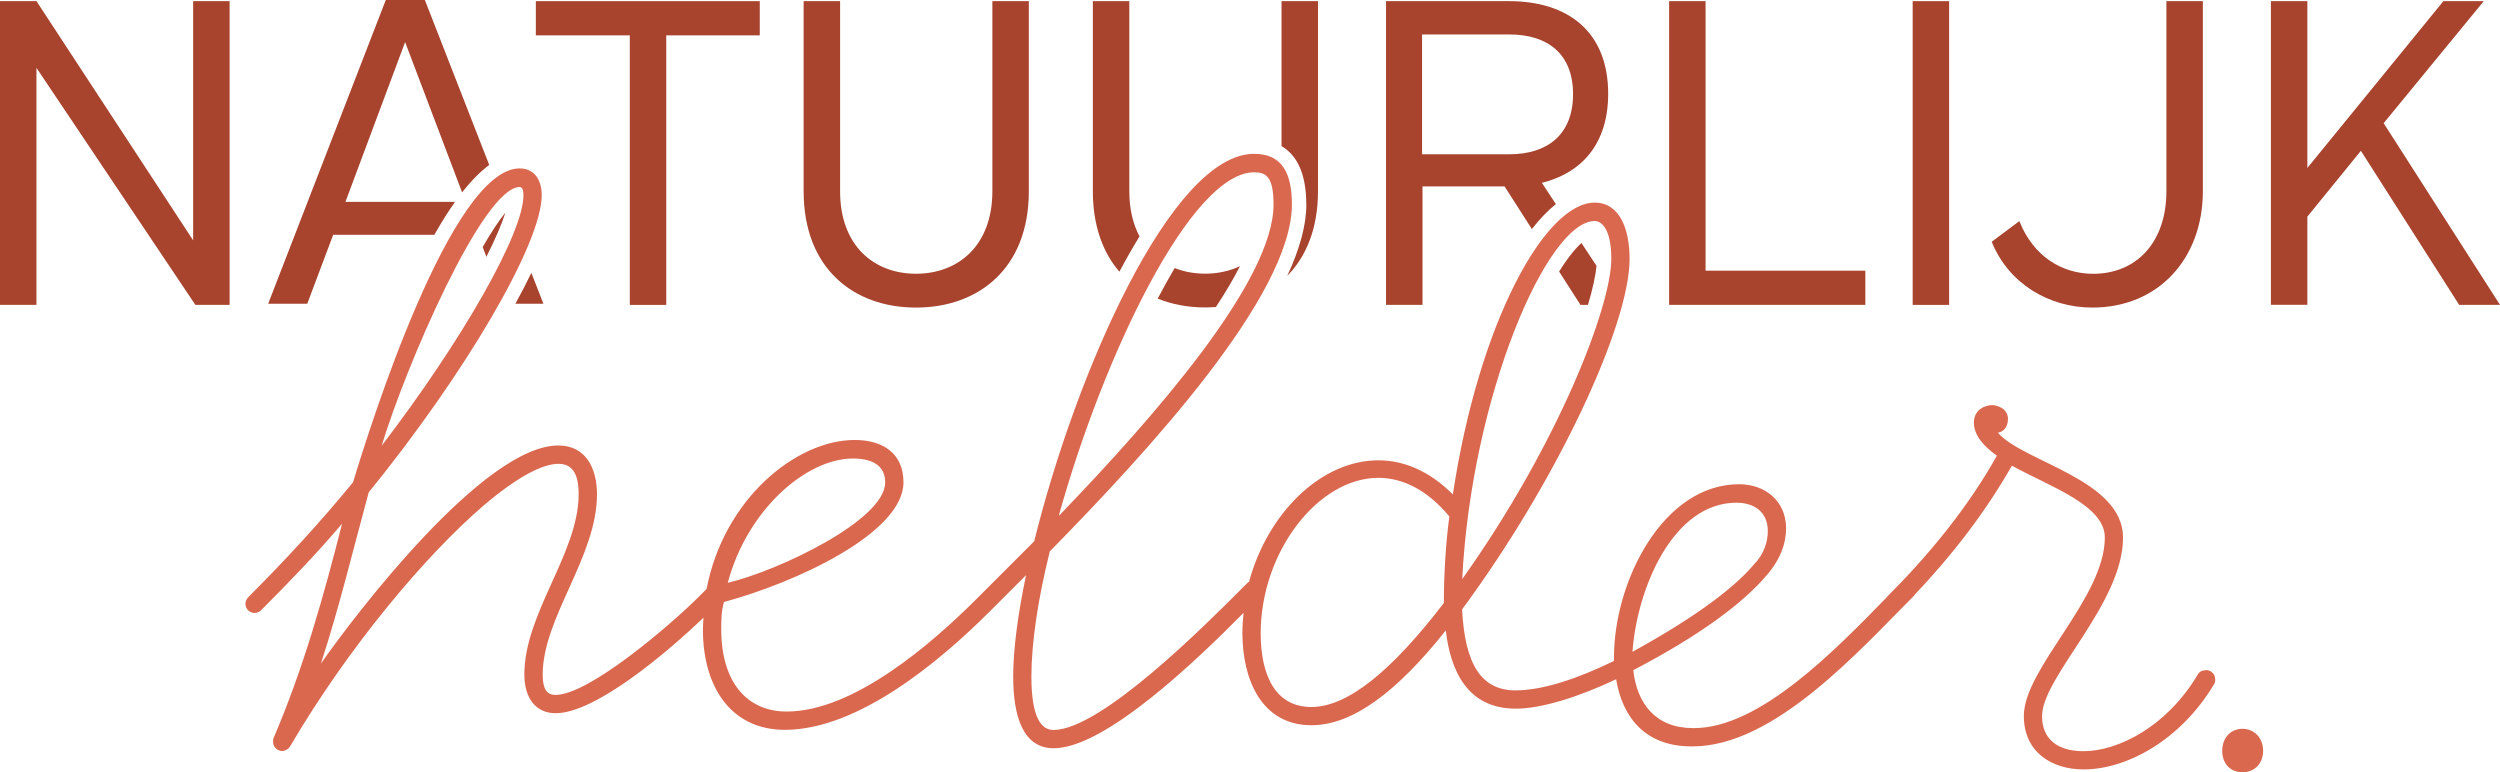 <?xml version="1.0" encoding="UTF-8"?> <svg xmlns="http://www.w3.org/2000/svg" id="Layer_2" viewBox="0 0 390.88 120.74"><defs><style> .cls-1 { fill: #da684f; } .cls-2 { fill: #a8432e; } </style></defs><g id="Layer_1-2" data-name="Layer_1"><g><g><g><path class="cls-2" d="M5.7.18l24.5,37.4V.18h5.7v47.49h-5.35L5.7,10.61v37.06H0V.18h5.7Z"></path><path class="cls-2" d="M118.79.18v5.35h-14.62v42.14h-5.7V5.53h-14.69V.18h35Z"></path><path class="cls-2" d="M131.35.18v29.72c0,8.51,5.28,12.9,11.87,12.9s11.94-4.39,11.94-12.9V.18h5.7v29.72c0,12.15-7.96,18.19-17.64,18.19s-17.57-6.04-17.57-18.19V.18h5.7Z"></path><path class="cls-2" d="M266.67.18v42.14h24.98v5.35h-30.68V.18h5.7Z"></path><path class="cls-2" d="M304.75.18v47.49h-5.7V.18h5.7Z"></path><path class="cls-2" d="M344.42.18v29.72c0,10.43-6.86,18.19-17.29,18.19-6.79,0-13.11-3.77-15.72-10.29l4.32-3.23c2.2,5.56,6.72,8.24,11.53,8.24,6.86,0,11.46-5.01,11.46-12.9V.18h5.69Z"></path><path class="cls-2" d="M388.34.18l-15.65,19.08,18.19,28.41h-6.38l-15.37-24.09-8.37,10.29v13.79h-5.7V.18h5.7v26.08L382.03.18h6.31Z"></path></g><g><path class="cls-2" d="M247.11,47.67h1.17c.73-2.46,1.19-4.54,1.34-6.1l-2.36-3.58c-.98.9-2.18,2.36-3.49,4.47l3.34,5.21Z"></path><path class="cls-2" d="M222.41,29.14h12.83l4.27,6.67c1.23-1.57,2.48-2.88,3.75-3.9l-2.18-3.32c6.31-1.58,10.36-6.18,10.36-13.93,0-9.68-6.24-14.48-15.51-14.48h-19.22v47.49h5.7v-18.53ZM222.34,5.39h13.66c5.97,0,9.95,3.02,9.95,9.33s-3.98,9.4-9.95,9.4h-13.66V5.39Z"></path></g><g><path class="cls-2" d="M190.1,48.01c1.52-2.3,2.77-4.43,3.78-6.4-1.64.78-3.49,1.18-5.45,1.18-1.7,0-3.31-.3-4.77-.88-.88,1.49-1.76,3.09-2.65,4.78,2.26.91,4.76,1.38,7.41,1.38.56,0,1.12-.03,1.66-.07Z"></path><path class="cls-2" d="M204.25,31.97c0,3.32-1.1,7.11-2.99,11.17,2.97-3.02,4.81-7.43,4.81-13.24V.18h-5.7v22.67c2.18,1.27,3.87,3.92,3.87,9.12Z"></path><path class="cls-2" d="M178.17,36.97c-1.01-1.9-1.6-4.26-1.6-7.07V.18h-5.7v29.72c0,5.4,1.57,9.59,4.15,12.58,1.02-1.92,2.07-3.77,3.14-5.51Z"></path></g><g><path class="cls-2" d="M84.96,47.49l-1.88-4.83c-.75,1.55-1.58,3.16-2.5,4.83h4.38Z"></path><path class="cls-2" d="M76.05,40.15c1.38-2.74,2.4-5.1,2.97-6.91-1.04,1.28-2.26,3.14-3.55,5.39l.58,1.52Z"></path><path class="cls-2" d="M52.09,36.71h15.82c1.13-2,2.21-3.7,3.24-5.15h-17.14l9.33-24.98,8.91,23.5c1.55-1.97,2.97-3.35,4.24-4.29L66.43,0h-6.11l-18.39,47.49h6.11l4.05-10.77Z"></path></g></g><path class="cls-1" d="M344.9,104.79c-.43,0-1.01.14-1.3.72-4.89,8.2-12.52,11.94-17.84,11.94-4.03,0-6.48-1.87-6.48-5.47,0-6.19,12.66-17.56,12.66-27.92,0-9.07-15.54-11.8-19.57-16.4.86-.14,1.58-.86,1.58-2.16,0-1.73-1.87-2.16-2.45-2.16-1.15,0-2.88.72-2.88,2.73s1.58,3.74,3.6,5.18c-4.6,8.2-10.65,15.54-17.27,22.16-.02.02-.03.06-.05.08-7.91,8.09-19.74,20.35-30.03,20.35h-.15c-5.9,0-8.78-3.88-9.35-9.06,10.5-5.47,17.13-10.5,20.72-14.68,2.3-2.59,3.17-5.18,3.17-7.48,0-4.32-3.31-6.91-7.34-6.91-11.94,0-19.57,15.25-19.57,27.05v.58c-5.61,2.73-11.08,4.6-15.4,4.6-5.32,0-7.91-4.03-8.35-12.66,14.68-19.86,26.19-44.32,26.19-54.82,0-4.46-1.44-8.78-5.47-8.78-7.77,0-18.13,18.85-22.16,45.62-3.74-3.74-7.77-5.33-11.66-5.33-8.94,0-17.31,8.25-20.21,19-.07.05-.16.08-.22.14l-.86.86c-5.47,5.47-22.02,22.16-29.5,22.16-1.73,0-3.45-1.58-3.45-8.35,0-5.18,1.01-12.09,2.88-19.57,15.25-15.54,37.85-40,37.85-54.25,0-4.75-1.44-7.91-5.9-7.91-12.95,0-27.92,34.39-34.39,60.58l-7.07,7.07-1.85,1.85c-7.05,7.05-19.28,17.7-29.79,17.7-6.19,0-10.22-4.6-10.22-12.81,0-1.44,0-2.88.43-4.32,11.23-3.02,28.06-10.79,28.06-18.71,0-4.6-3.31-6.62-7.63-6.62-9.07,0-20.45,9.14-23.15,23.29l-1.32,1.32c-4.03,4.03-16.98,15.25-22.3,15.25-1.01,0-2.01-.43-2.01-3.17,0-8.92,8.49-18.42,8.49-28.2,0-4.03-1.73-7.63-6.04-7.63-11.65,0-31.8,26.48-37.13,34.1,2.88-8.78,5.04-17.84,7.48-26.77,14.97-18.42,27.05-38.85,27.05-46.48,0-2.16-1.01-4.17-3.45-4.17-10.65,0-23.31,40-26.05,49.07-5.18,6.33-10.65,12.23-16.4,17.99-.29.29-.43.72-.43,1.01,0,.86.72,1.44,1.44,1.44.29,0,.72-.14,1.01-.43,4.32-4.32,8.63-8.78,12.66-13.53-2.88,11.37-6.04,22.59-10.65,33.38-.14.29-.14.43-.14.72,0,.86.72,1.44,1.44,1.44.43,0,1.01-.29,1.3-.86,9.07-15.4,21.01-29.64,30.22-37.56,5.61-4.75,9.35-6.48,11.65-6.48,2.02,0,3.17,1.29,3.17,4.75,0,9.21-8.49,18.56-8.49,28.2,0,3.6,1.73,6.04,4.89,6.04,6.27,0,17.59-9.63,23.12-14.94-.03.61-.09,1.22-.09,1.85,0,9.07,4.46,15.69,12.81,15.69,11.51,0,24.32-10.79,32.09-18.56l.15-.15,2.16-2.16,3.31-3.31c-1.29,6.19-2.01,11.66-2.01,15.83,0,6.33,1.58,11.23,6.33,11.23,8.13,0,22.66-14.06,29.69-21.17-.11,1.05-.18,2.11-.18,3.18,0,7.05,2.88,14.39,10.79,14.39,6.33,0,13.24-5.04,21.01-14.82.72,6.19,3.31,12.23,10.94,12.23,3.89,0,9.64-1.73,15.69-4.6,1.01,6.04,4.6,10.5,11.8,10.5h.14c12.81,0,26.05-14.96,34.68-23.6.05-.05.07-.12.11-.17,5.79-6.1,10.97-12.78,15.15-20.12,6.04,3.31,14.53,6.19,14.53,11.22,0,9.5-12.66,20.43-12.66,27.92,0,5.61,4.32,8.35,9.35,8.35,6.62,0,15.11-4.46,20.43-13.38.14-.29.14-.43.14-.72,0-.86-.72-1.44-1.44-1.44ZM249.34,34.56c1.01,0,2.59,1.15,2.59,5.9,0,7.48-8.35,29.07-23.31,50.08,1.44-28.49,13.24-55.98,20.72-55.98ZM165.59,80.47c6.91-24.75,20.58-53.53,30.51-53.53,1.87,0,3.02.72,3.02,5.04,0,11.94-18.56,33.1-33.53,48.64v-.14ZM81.26,29.24c.58,0,.58,1.01.58,1.3,0,5.9-9.5,22.59-22.16,39.14,3.74-12.38,15.83-40.44,21.58-40.44ZM133.36,71.69c3.31,0,5.04,1.3,5.04,3.74,0,5.9-16.69,13.81-24.61,15.69,3.02-11.37,12.23-19.43,19.57-19.43ZM225.75,94.28c-8.06,10.5-14.97,16.26-20.72,16.26s-7.92-5.18-7.92-11.51c0-12.66,8.92-24.32,18.42-24.32,3.74,0,7.63,1.87,11.08,6.04-.58,4.32-.86,9.21-.86,13.53ZM271.51,78.6c2.59,0,4.89,1.29,4.89,4.46,0,1.58-.58,3.6-2.16,5.18-2.88,3.45-8.78,8.06-19,13.67.72-9.93,6.33-23.31,16.26-23.31Z"></path><path class="cls-1" d="M353.84,117.38c0,1.99-1.3,3.36-3.23,3.36s-3.16-1.37-3.16-3.36,1.3-3.43,3.16-3.43,3.23,1.44,3.23,3.43Z"></path></g></g></svg> 